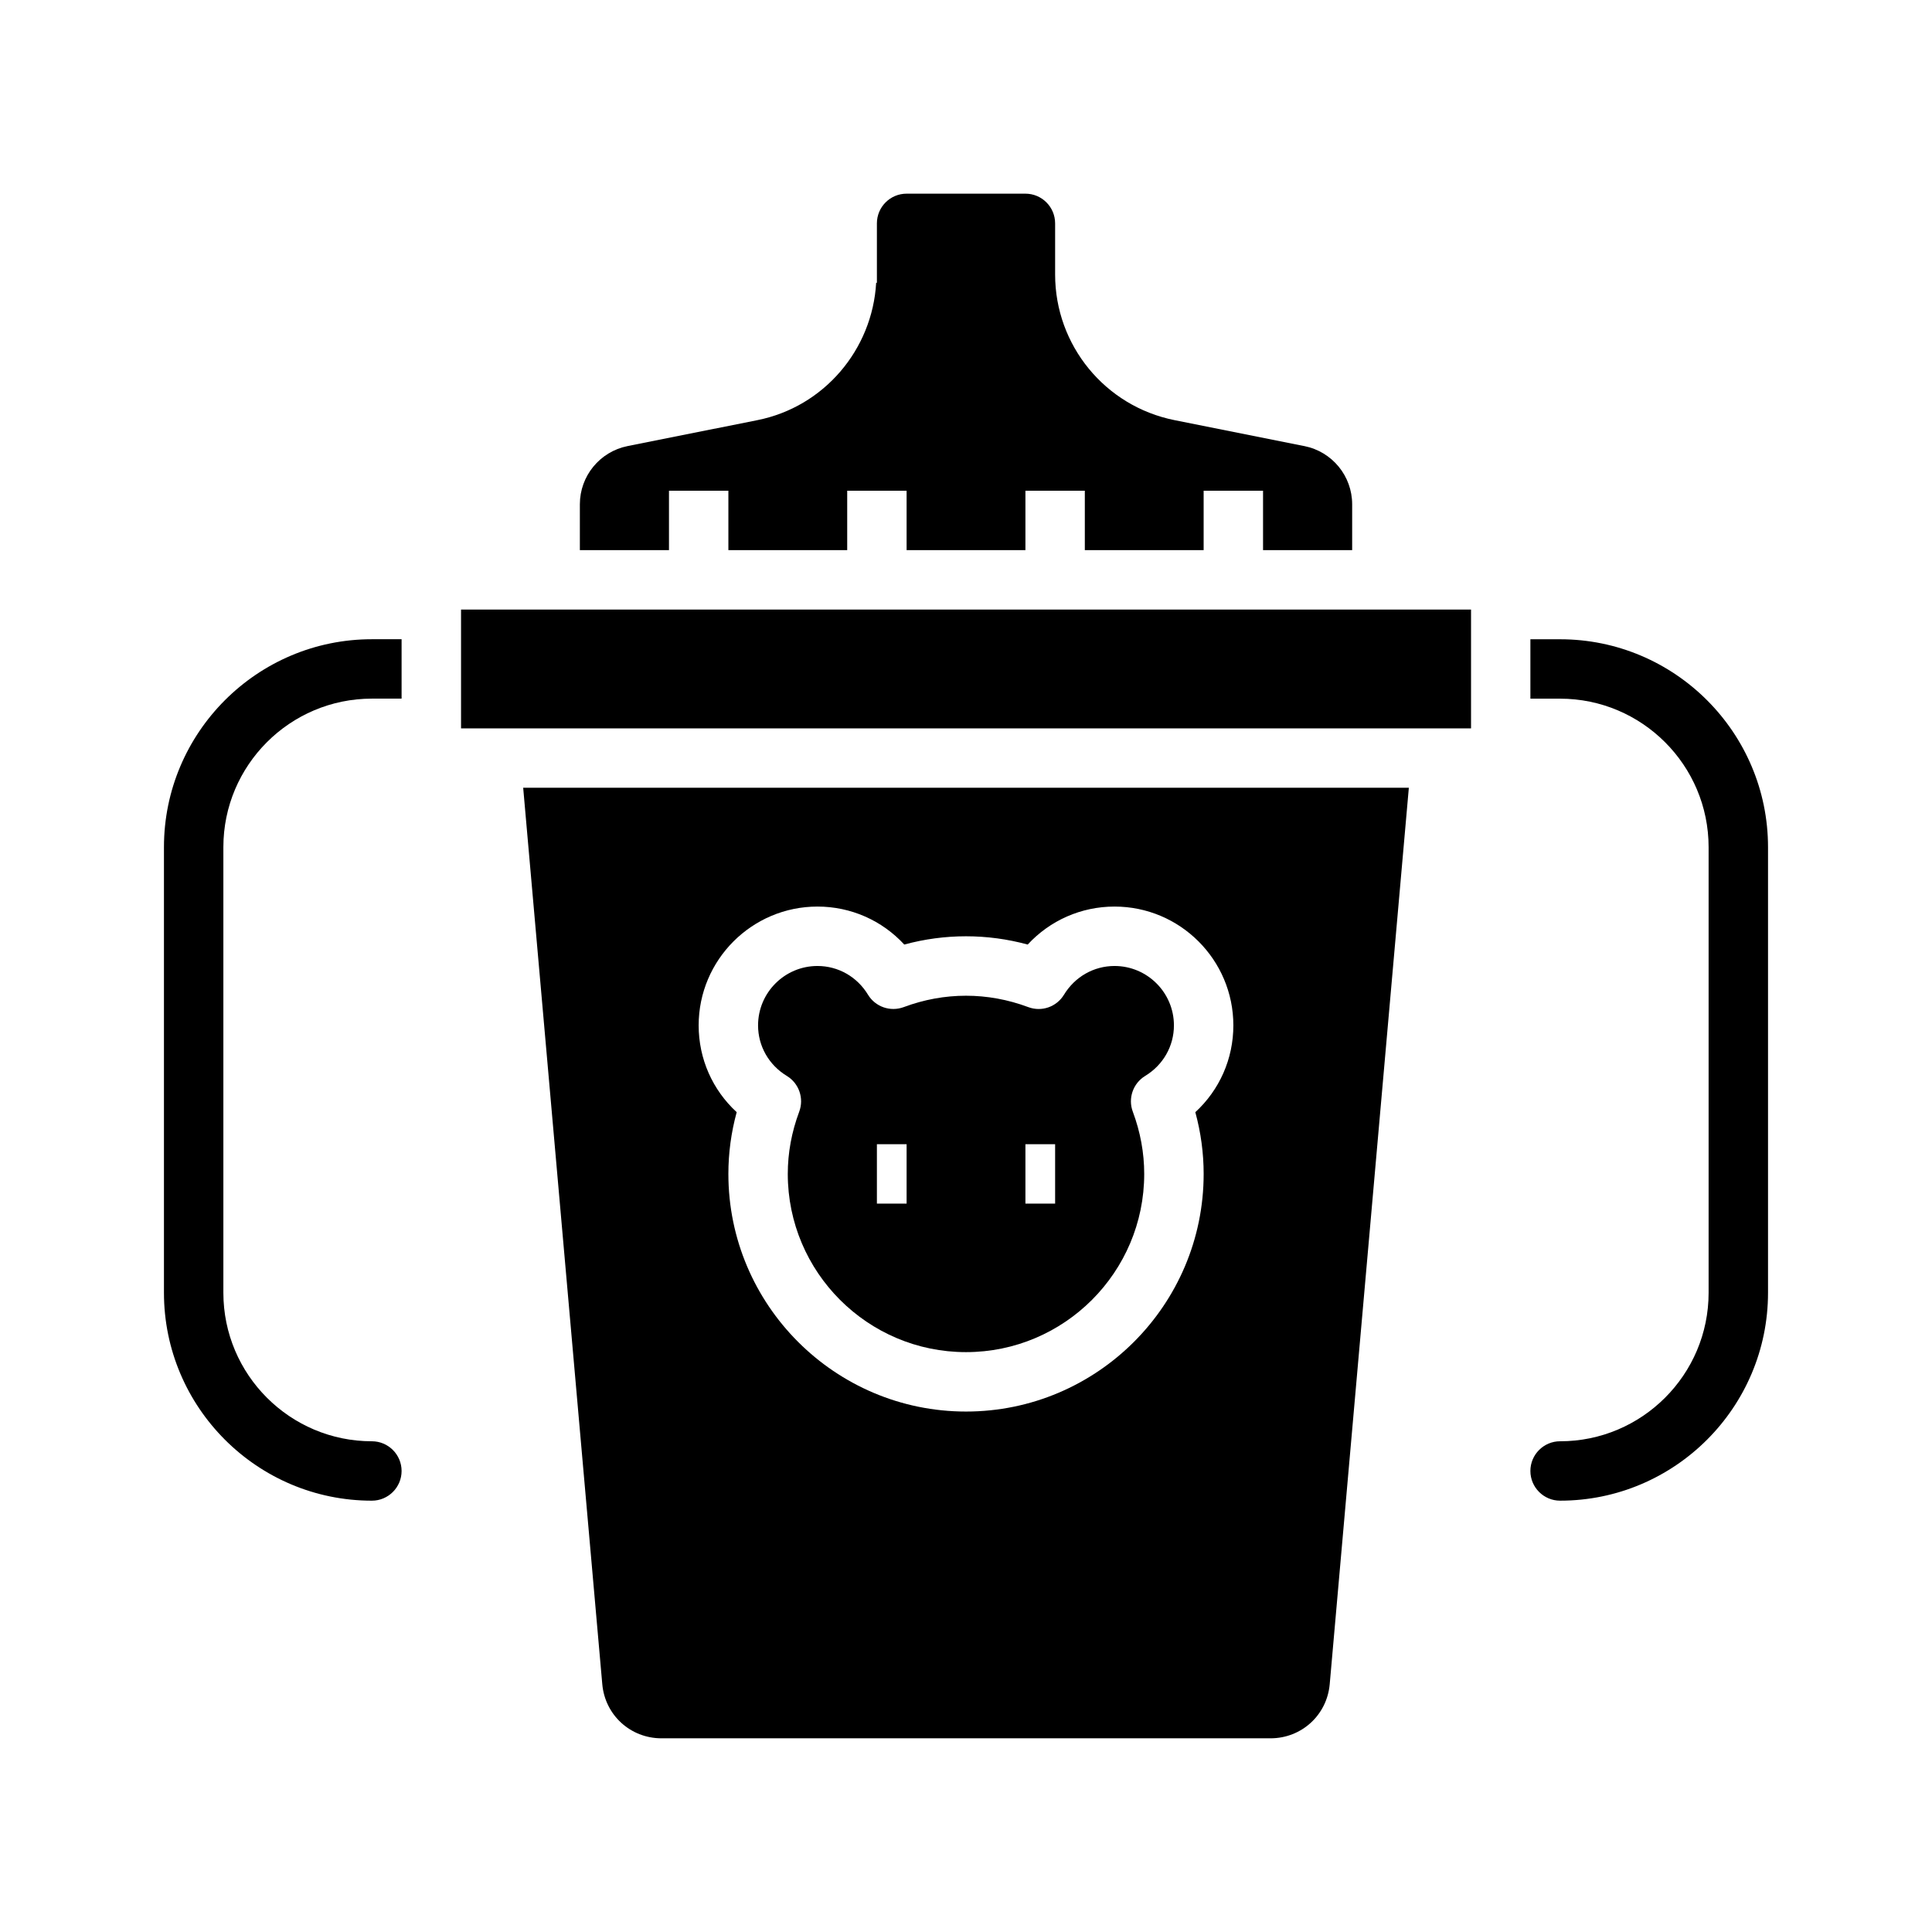 <?xml version="1.0" encoding="UTF-8"?>
<!-- Uploaded to: ICON Repo, www.iconrepo.com, Generator: ICON Repo Mixer Tools -->
<svg fill="#000000" width="800px" height="800px" version="1.1" viewBox="144 144 512 512" xmlns="http://www.w3.org/2000/svg">
 <g>
  <path d="m489.68 262.22-34.426-6.879c-18.395-3.68-31.637-19.832-31.637-38.59v-13.555c0-4.344-3.527-7.871-7.871-7.871h-31.488c-4.344 0-7.871 3.527-7.871 7.871v15.742h-0.195c-1.008 17.742-13.848 32.883-31.441 36.398l-34.434 6.879c-7.352 1.477-12.648 7.93-12.648 15.434v12.137h23.617v-15.742h15.742v15.742h31.488v-15.742h15.742v15.742h31.488v-15.742h15.742v15.742h31.488v-15.742h15.742v15.742h23.617v-12.129c0.004-7.504-5.297-13.965-12.656-15.438z"/>
  <path d="m187.45 368.51v118.08c0 30.379 24.719 55.105 55.105 55.105 4.336 0 7.871-3.527 7.871-7.871s-3.535-7.871-7.871-7.871c-21.703 0-39.359-17.656-39.359-39.359v-118.09c0-21.703 17.656-39.359 39.359-39.359h7.871v-15.742h-7.871c-30.387-0.004-55.105 24.723-55.105 55.102z"/>
  <path d="m352.52 429.13c3.227 1.969 4.598 5.945 3.281 9.477-2.016 5.387-3.031 10.93-3.031 16.492 0 26.047 21.184 47.23 47.23 47.23s47.23-21.184 47.23-47.23c0-5.566-1.016-11.109-3.023-16.492-1.324-3.535 0.055-7.512 3.281-9.477 4.769-2.898 7.617-7.91 7.617-13.391 0-8.684-7.062-15.742-15.742-15.742-5.481 0-10.492 2.844-13.398 7.621-1.961 3.219-5.91 4.613-9.477 3.273-10.754-4.016-22.223-4.016-32.977 0-3.566 1.324-7.519-0.062-9.477-3.273-2.898-4.781-7.914-7.621-13.395-7.621-8.684 0-15.742 7.062-15.742 15.742 0 5.481 2.848 10.492 7.621 13.391zm63.227 18.098h7.871v15.742h-7.871zm-39.359 0h7.871v15.742h-7.871z"/>
  <path d="m266.18 305.54h267.66v31.488h-267.66z"/>
  <path d="m303.61 590.31c0.715 8.188 7.461 14.359 15.68 14.359h161.42c8.219 0 14.965-6.172 15.68-14.359l20.969-237.55h-234.71zm57.031-206.06c8.871 0 17.105 3.684 23.004 10.066 10.738-2.922 21.973-2.922 32.707 0 5.906-6.383 14.141-10.066 23.012-10.066 17.367 0 31.488 14.121 31.488 31.488 0 8.879-3.676 17.113-10.078 23.004 1.465 5.367 2.207 10.848 2.207 16.355 0 34.723-28.254 62.977-62.977 62.977s-62.977-28.254-62.977-62.977c0-5.512 0.738-10.988 2.203-16.359-6.398-5.887-10.078-14.121-10.078-23 0-17.367 14.125-31.488 31.488-31.488z"/>
  <path d="m557.44 525.95c-4.336 0-7.871 3.527-7.871 7.871s3.535 7.871 7.871 7.871c30.387 0 55.105-24.727 55.105-55.105v-118.07c0-30.379-24.719-55.105-55.105-55.105h-7.871v15.742h7.871c21.703 0 39.359 17.656 39.359 39.359v118.08c0.004 21.703-17.656 39.359-39.359 39.359z"/>
 </g>
</svg>